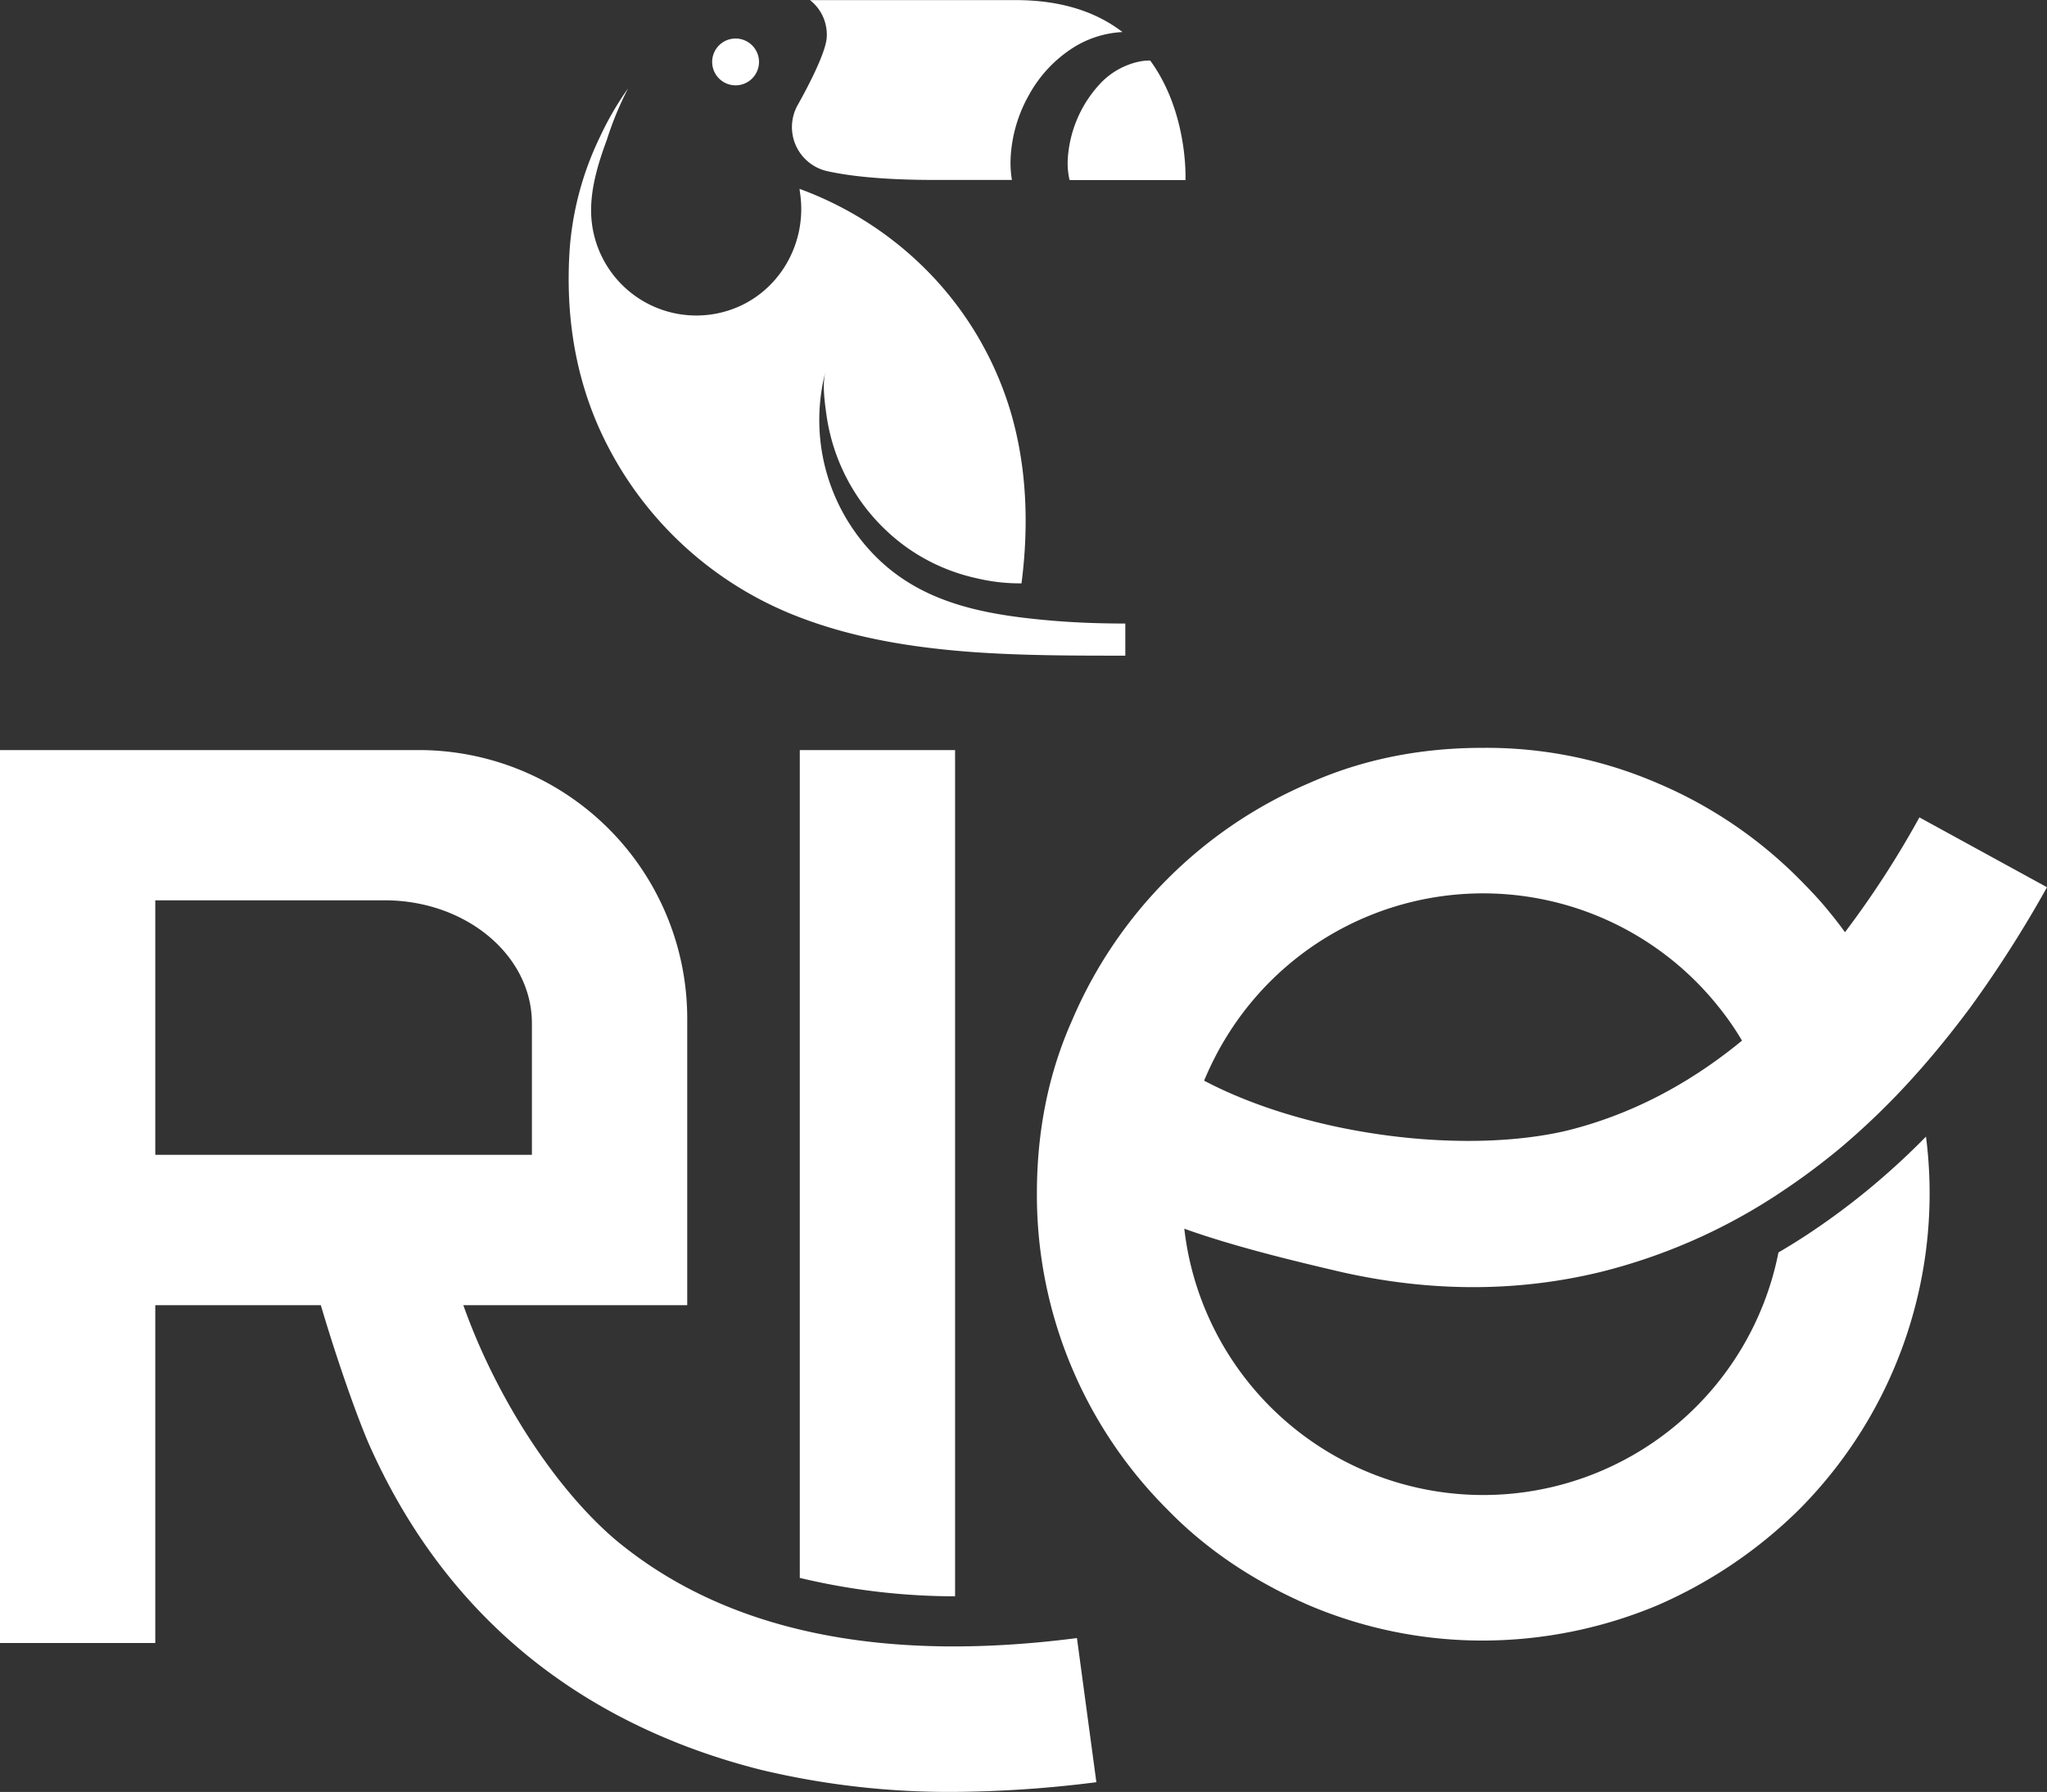 <svg id="Layer_1" data-name="Layer 1" xmlns="http://www.w3.org/2000/svg" viewBox="0 0 589.23 515.91"><rect x="0" y="0" width="589.23" height="515.91" fill="#333333" stroke="none"/><defs><style>.cls-1{fill:#fff;}</style></defs><path class="cls-1" d="M460.82,366.16a165.14,165.14,0,0,0,52.78-23.6q8-5.35,15.69-11.7a212.91,212.91,0,0,0,21.64-20.94c5.59-6.19,11-12.88,16.3-20a341.43,341.43,0,0,0,22-34.51L552.5,235.3a272.19,272.19,0,0,1-21.42,33.06c-1.33-1.84-2.71-3.65-4.16-5.41-1.66-2.07-3.4-4.09-5.23-6-1.25-1.33-2.54-2.67-3.87-4A127.68,127.68,0,0,0,477,225.4a124.19,124.19,0,0,0-50.22-10.12c-17.43,0-34.17,3.14-49.86,10.12a129.32,129.32,0,0,0-68.34,68.38c-7,15.69-10.11,32.43-10.11,49.87a128,128,0,0,0,37.65,91c11.51,11.85,25.46,20.91,40.8,27.54A127.66,127.66,0,0,0,426.8,472.3,130.63,130.63,0,0,0,477,462.19a134,134,0,0,0,40.8-27.54A129,129,0,0,0,554.4,327.21a214.89,214.89,0,0,1-16,14.73,207.28,207.28,0,0,1-16.8,12.56q-4.79,3.21-9.67,6.06a86.63,86.63,0,0,1-169.86.56c-.49-2.44-.88-4.89-1.17-7.4,15,5.4,33.78,9.8,45.36,12.51C411.6,371.92,436.53,372.08,460.82,366.16ZM349.36,305.1c1.16-2.34,2.43-4.6,3.8-6.8a86.68,86.68,0,0,1,139.9-10.45c1.68,2,3.26,4,4.76,6.13,1.28,1.81,2.49,3.68,3.62,5.59Q478,318.83,450.92,325.51C421.6,332.39,376.83,327,346.6,311.1,347.47,309.05,348.36,307.05,349.36,305.1Z" transform="translate(0 0.03)"/><path class="cls-1" d="M177.2,443.31c-17.4-14.81-34.41-41-43.83-67.57h64.45V293.17a77.29,77.29,0,0,0-77.29-77.25H0v139.2H0V473H44.7V375.74H92.35c4.42,15,10,31,13.71,39.68,10.46,23.7,25.11,43.93,44.29,60s42.54,27.55,69,34.17a233.08,233.08,0,0,0,55.44,6.28,339.47,339.47,0,0,0,40.8-2.79L310,471.58C253.22,478.92,208.6,469.46,177.2,443.31ZM44.7,259.18h66.05c23.4,0,42.36,15.85,42.36,35.42v37.85H44.7Z" transform="translate(0 0.03)"/><path class="cls-1" d="M274.92,428.27V215.92h-44.7V454.26a193.34,193.34,0,0,0,44.7,5.3Z" transform="translate(0 0.03)"/><path class="cls-1" d="M211.69,24.54A6.74,6.74,0,1,0,205,17.8a6.74,6.74,0,0,0,6.74,6.74Z" transform="translate(0 0.03)"/><path class="cls-1" d="M309.36,13.42a37.45,37.45,0,0,0-13.15,13.86,40.88,40.88,0,0,0-5.32,18.64,30.29,30.29,0,0,0,.39,5.86H269.42c-14.41,0-24.38-1-31.23-2.52a13,13,0,0,1-8.6-19c4-7.12,8.11-15.55,8.38-19.44A12.61,12.61,0,0,0,233.15,0h59.22c13.75,0,23.62,3.72,30.74,9.2A29.25,29.25,0,0,0,309.36,13.42Z" transform="translate(0 0.03)"/><path class="cls-1" d="M341.24,51.82H307.88a21.42,21.42,0,0,1-.55-5.53A34.91,34.91,0,0,1,317,23.72a21.59,21.59,0,0,1,10.84-6,16,16,0,0,1,3.24-.33C342.12,32.49,341.24,51.82,341.24,51.82Z" transform="translate(0 0.03)"/><path class="cls-1" d="M230.3,55.56c2.27,15.29-7,30.28-22.15,34.25a30.29,30.29,0,0,1-38-28.9c-.08-7.09,2.12-14.17,4.55-20.75a93.49,93.49,0,0,1,6.1-14.75,88.29,88.29,0,0,0-8.08,13.93A89.29,89.29,0,0,0,164,71.47c-1.19,17.23,1,34.19,7.76,50.17a103.54,103.54,0,0,0,56,55.1c16.8,6.85,34.72,9.7,52.74,11,14.45,1,28.94,1,43.42,1v-9.25c-8.17,0-15.81-.32-23-1-17.31-1.6-34.46-4.76-47.57-17.06a54.66,54.66,0,0,1-7.06-8.06A55.61,55.61,0,0,1,237.6,107c-.94,3.73-.22,8.63.29,12.38a56.59,56.59,0,0,0,22.48,37.73,54.88,54.88,0,0,0,20.79,9.35,53.28,53.28,0,0,0,12.89,1.46c0-.18.05-.37.06-.55,2.05-16.3,1.47-33.07-3.21-48.89a97.43,97.43,0,0,0-25.47-42,100.06,100.06,0,0,0-35.29-22.14S230.27,55.38,230.3,55.56Z" transform="translate(0 0.03)"/></svg>